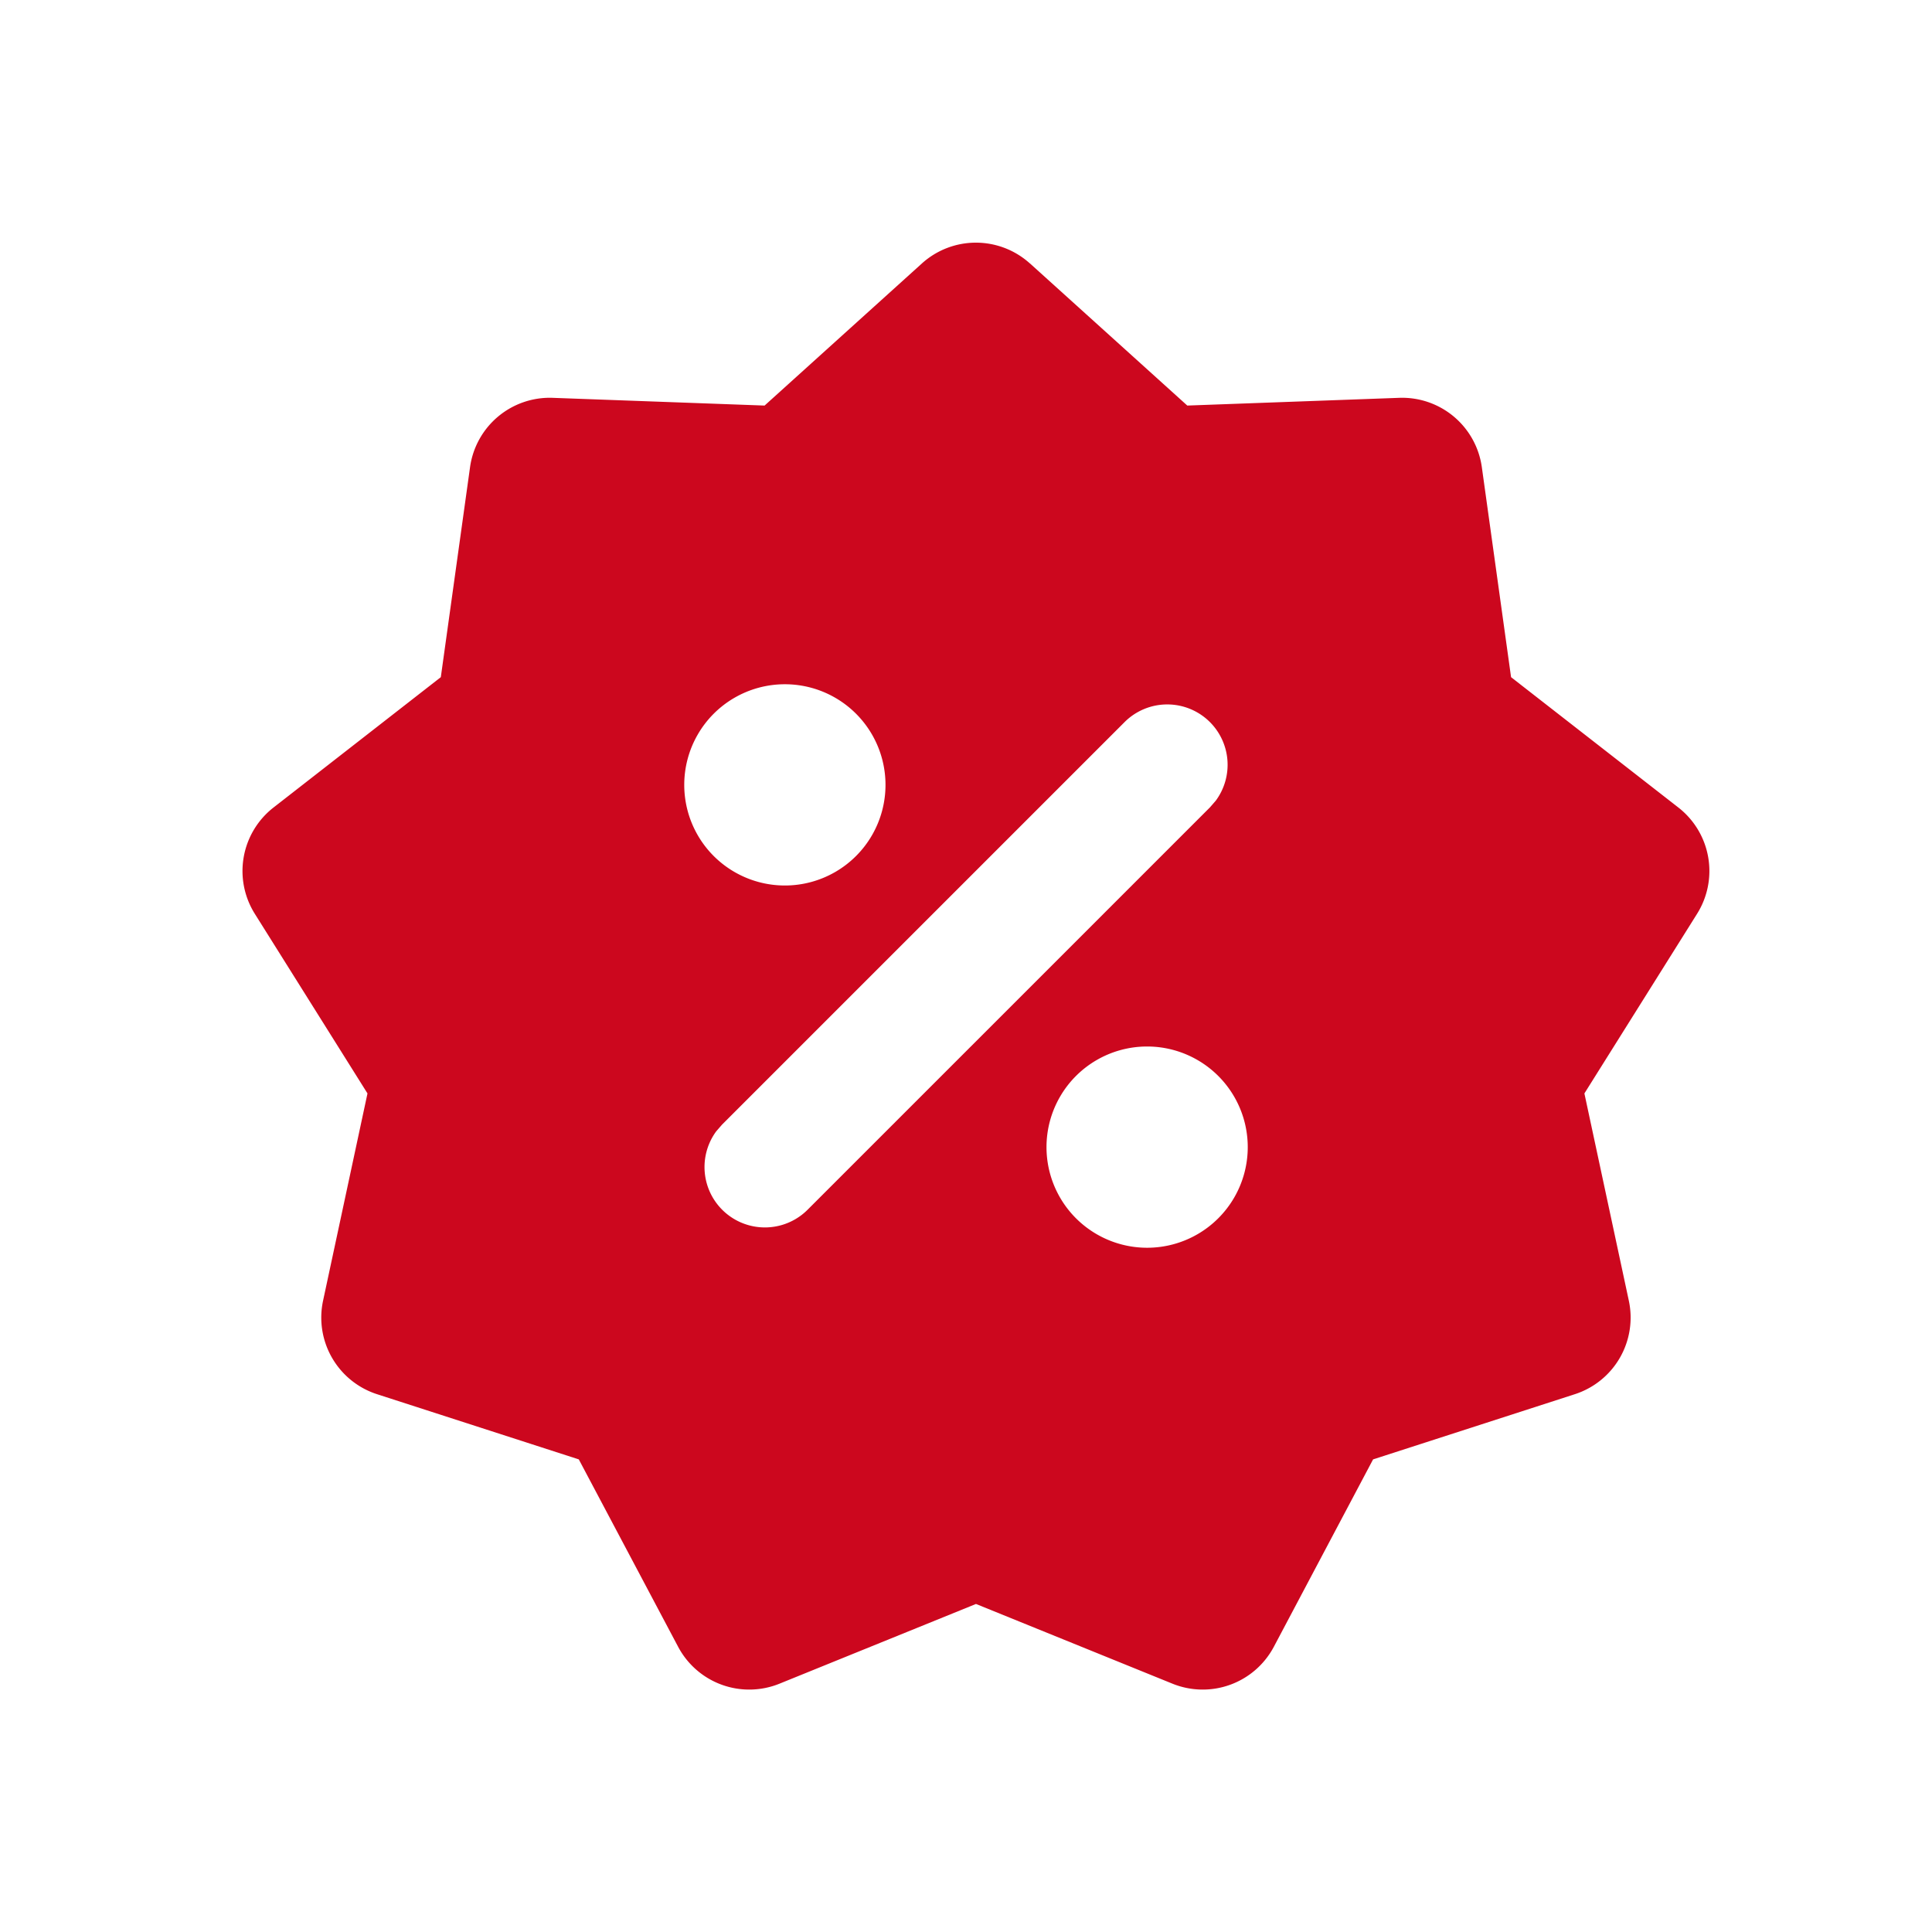 <svg width="24" height="24" viewBox="0 0 24 24" xmlns="http://www.w3.org/2000/svg">
    <path d="m12.794 3.272 1.955 1.766 2.632-.096a1 1 0 0 1 1.027.862l.363 2.608 2.078 1.619a1 1 0 0 1 .233 1.32l-1.4 2.232.552 2.575a1 1 0 0 1-.67 1.161l-2.507.81-1.233 2.328a1 1 0 0 1-1.26.458l-2.44-.99-2.44.99a1 1 0 0 1-1.26-.458L7.19 18.129l-2.507-.81a1 1 0 0 1-.67-1.16l.552-2.576-1.4-2.232a1 1 0 0 1 .233-1.32l2.078-1.619.363-2.608a1 1 0 0 1 1.027-.862l2.632.096 1.955-1.766a1 1 0 0 1 1.34 0zM14.25 13a1.25 1.25 0 1 0 0 2.5 1.25 1.25 0 0 0 0-2.5zm.78-4.03a.75.75 0 0 0-1.06 0l-5 5-.073.084a.75.75 0 0 0 1.133.976l5-5 .073-.084a.75.75 0 0 0-.073-.976zM9.75 8.5a1.25 1.25 0 1 0 0 2.5 1.25 1.25 0 0 0 0-2.5z" fill="#CC071E" fill-rule="nonzero"/>
</svg>
